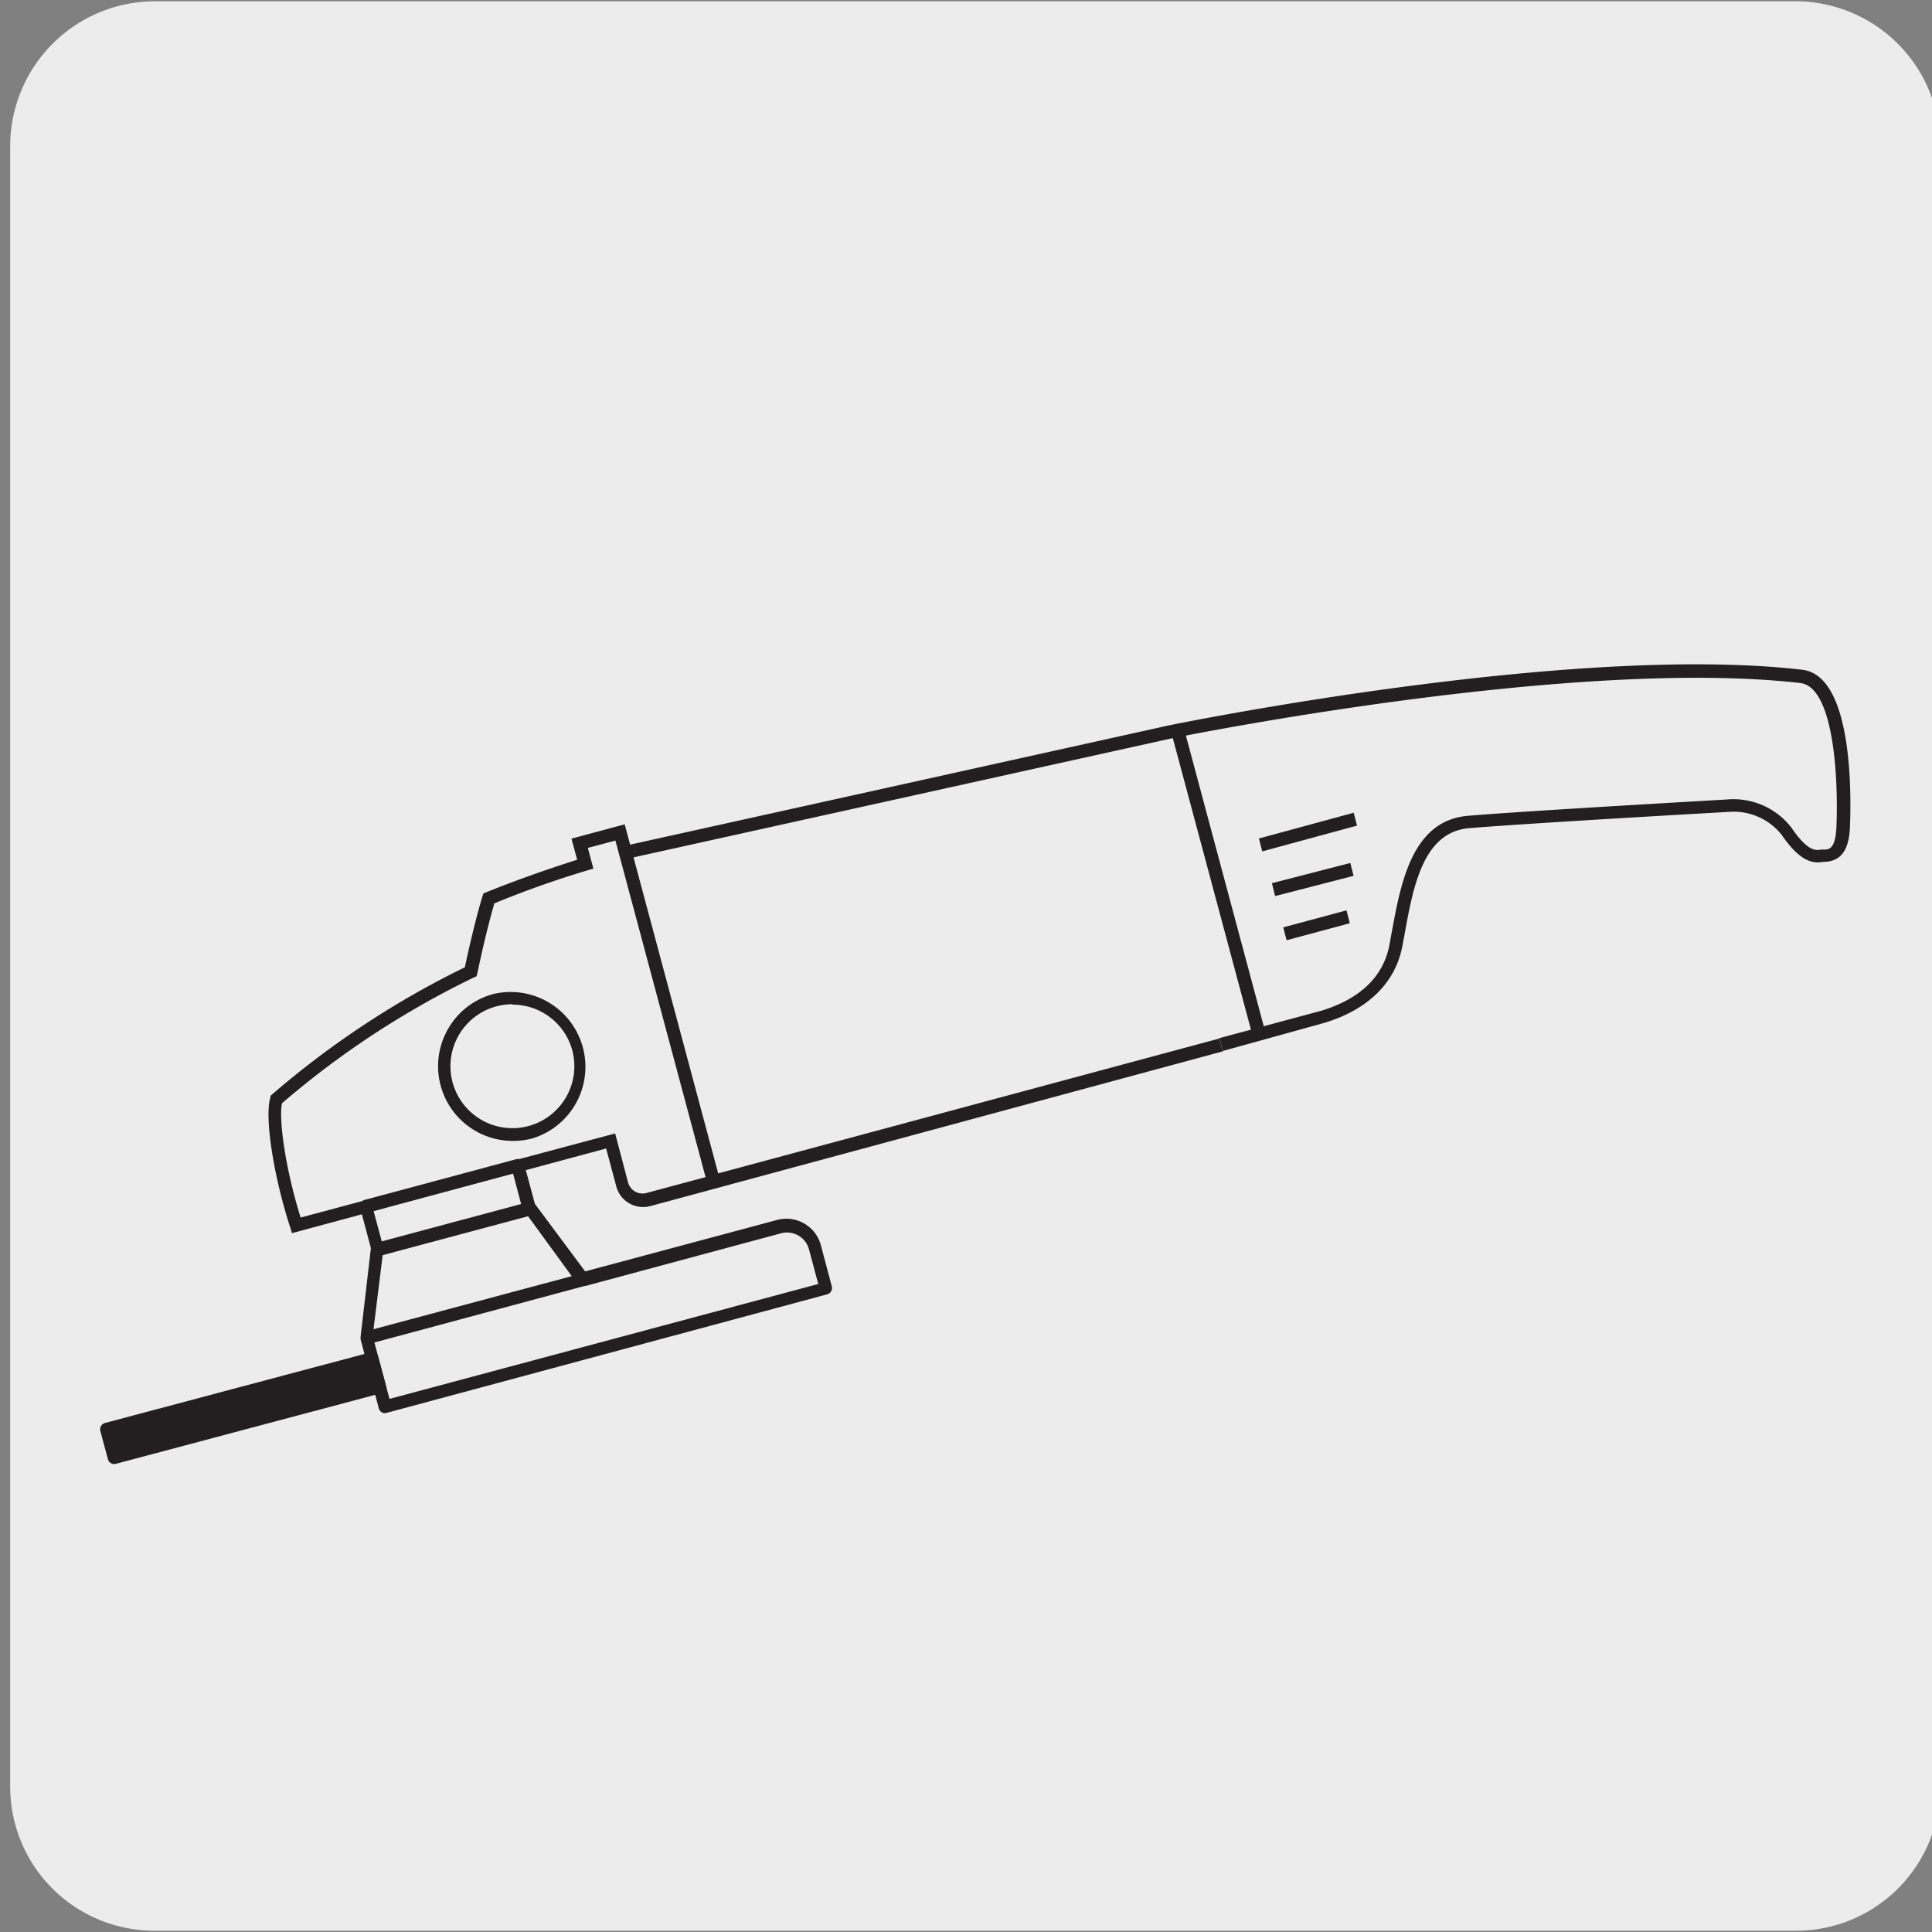 <svg xmlns="http://www.w3.org/2000/svg" viewBox="0 0 150 150"><rect x="0" y="0" width="150" height="150" fill="#808080" stroke="none"/><defs><style>.cls-1{fill:#edecec;}.cls-2{fill:#231f20;}</style></defs><title>100129-01</title><g id="Capa_2" data-name="Capa 2"><path class="cls-1" d="M12,.1H139.35a11.25,11.25,0,0,1,11.29,11.21v127.4a11.19,11.19,0,0,1-11.19,11.19H12A11.19,11.19,0,0,1,.79,138.71h0V11.34A11.25,11.25,0,0,1,12,.1Z"/></g><g id="Capa_3" data-name="Capa 3"><path class="cls-2" d="M94.93,81.6l-.26-1,7.93-2.13c2.08-.64,4.7-2,5.28-5.14l.17-.93c.71-3.87,1.59-8.69,5.91-9.06s20-1.26,20.15-1.27a5.69,5.69,0,0,1,5,2.22c1.26,1.85,1.89,1.74,2.26,1.67l.27,0c.39,0,.87-.1.94-1.77.16-4-.24-10.86-2.81-11.16C122.06,51,91.31,57.26,91,57.32L48.67,66.68l-.21-1,42.33-9.37c.32-.06,31.23-6.4,49.14-4.31,3.88.45,3.81,9.45,3.7,12.19-.09,2.22-1,2.62-1.83,2.72l-.2,0c-.85.16-1.84,0-3.27-2.09a4.75,4.75,0,0,0-4.14-1.78c-.18,0-15.93.9-20.14,1.26-3.56.31-4.33,4.53-5,8.25l-.18.94c-.53,2.79-2.65,4.89-6,5.91Z"/><path class="cls-2" d="M22.67,95.74l-.14-.45c-1.36-4.19-2-8.72-1.53-10.1l0-.11.09-.08a69.62,69.62,0,0,1,15-9.9c.79-3.68,1.34-5.43,1.37-5.51l.07-.22.21-.09c3.06-1.24,6-2.19,7.07-2.53l-.44-1.64L48.5,64l7.26,27.1L94.67,80.63l.26,1-44.4,12A2.16,2.16,0,0,1,47.82,92l-.76-2.83ZM21.9,85.65c-.26,1,.15,4.72,1.44,8.88L47.76,88l1,3.8a1.17,1.17,0,0,0,1.48.81l4.54-1.22-7-26.13-2.14.57.43,1.61-.47.14s-3.48,1-7.22,2.56c-.17.59-.68,2.38-1.32,5.43L37,75.8l-.23.1A68.73,68.73,0,0,0,21.9,85.65Z"/><path class="cls-2" d="M29.89,109.72a.45.45,0,0,1-.25-.07.5.5,0,0,1-.23-.3L28,104a.4.4,0,0,1,0-.15.38.38,0,0,1,0-.1l.79-6.8s0,0,0-.07l-.83-3.11a.5.5,0,0,1,.35-.61L40.08,90a.5.5,0,0,1,.61.35l.84,3.12,0,0,3.9,5.24,14.93-4a2.77,2.77,0,0,1,3.38,2h0l.84,3.16a.51.51,0,0,1-.35.62L30,109.7Zm-.82-5.49,1.17,4.38,33.29-8.92L62.81,97a1.77,1.77,0,0,0-2.16-1.25L45.46,99.84l-.06,0Zm.64-6.78L29,103.2l15.39-4.12L41,94.43ZM29,94l.64,2.38,10.82-2.9-.63-2.38Z"/><rect class="cls-2" x="8.21" y="108.17" width="21.33" height="2.28" transform="translate(-27.68 8.62) rotate(-15.02)"/><path class="cls-2" d="M8.87,113.67a.43.43,0,0,1-.25-.07.48.48,0,0,1-.24-.3l-.59-2.2a.51.51,0,0,1,.36-.62L28.75,105a.52.52,0,0,1,.62.36l.59,2.2a.57.57,0,0,1-.05.38.56.56,0,0,1-.31.23L9,113.65Zm0-2.35.33,1.24,19.64-5.27-.33-1.23Z"/><path class="cls-2" d="M39.79,88.58a5.8,5.8,0,0,1-5-8.7,5.76,5.76,0,0,1,3.53-2.71,5.81,5.81,0,0,1,3,11.22A5.93,5.93,0,0,1,39.79,88.58Zm0-10.61a4.81,4.81,0,1,0,4.64,3.57h0A4.81,4.81,0,0,0,39.79,78Zm57.44,2.37L90.92,56.8l1-.26,6.31,23.55ZM99.89,73l-.26-1,4.91-1.32.26,1ZM99,69.57l-.25-1L104.84,67l.25,1ZM98,66.1l-.26-1,7.36-2,.26,1Z"/><rect class="cls-2" x="8.2" y="108.29" width="20.43" height="2.1" transform="translate(-27.67 8.49) rotate(-15)"/></g></svg>